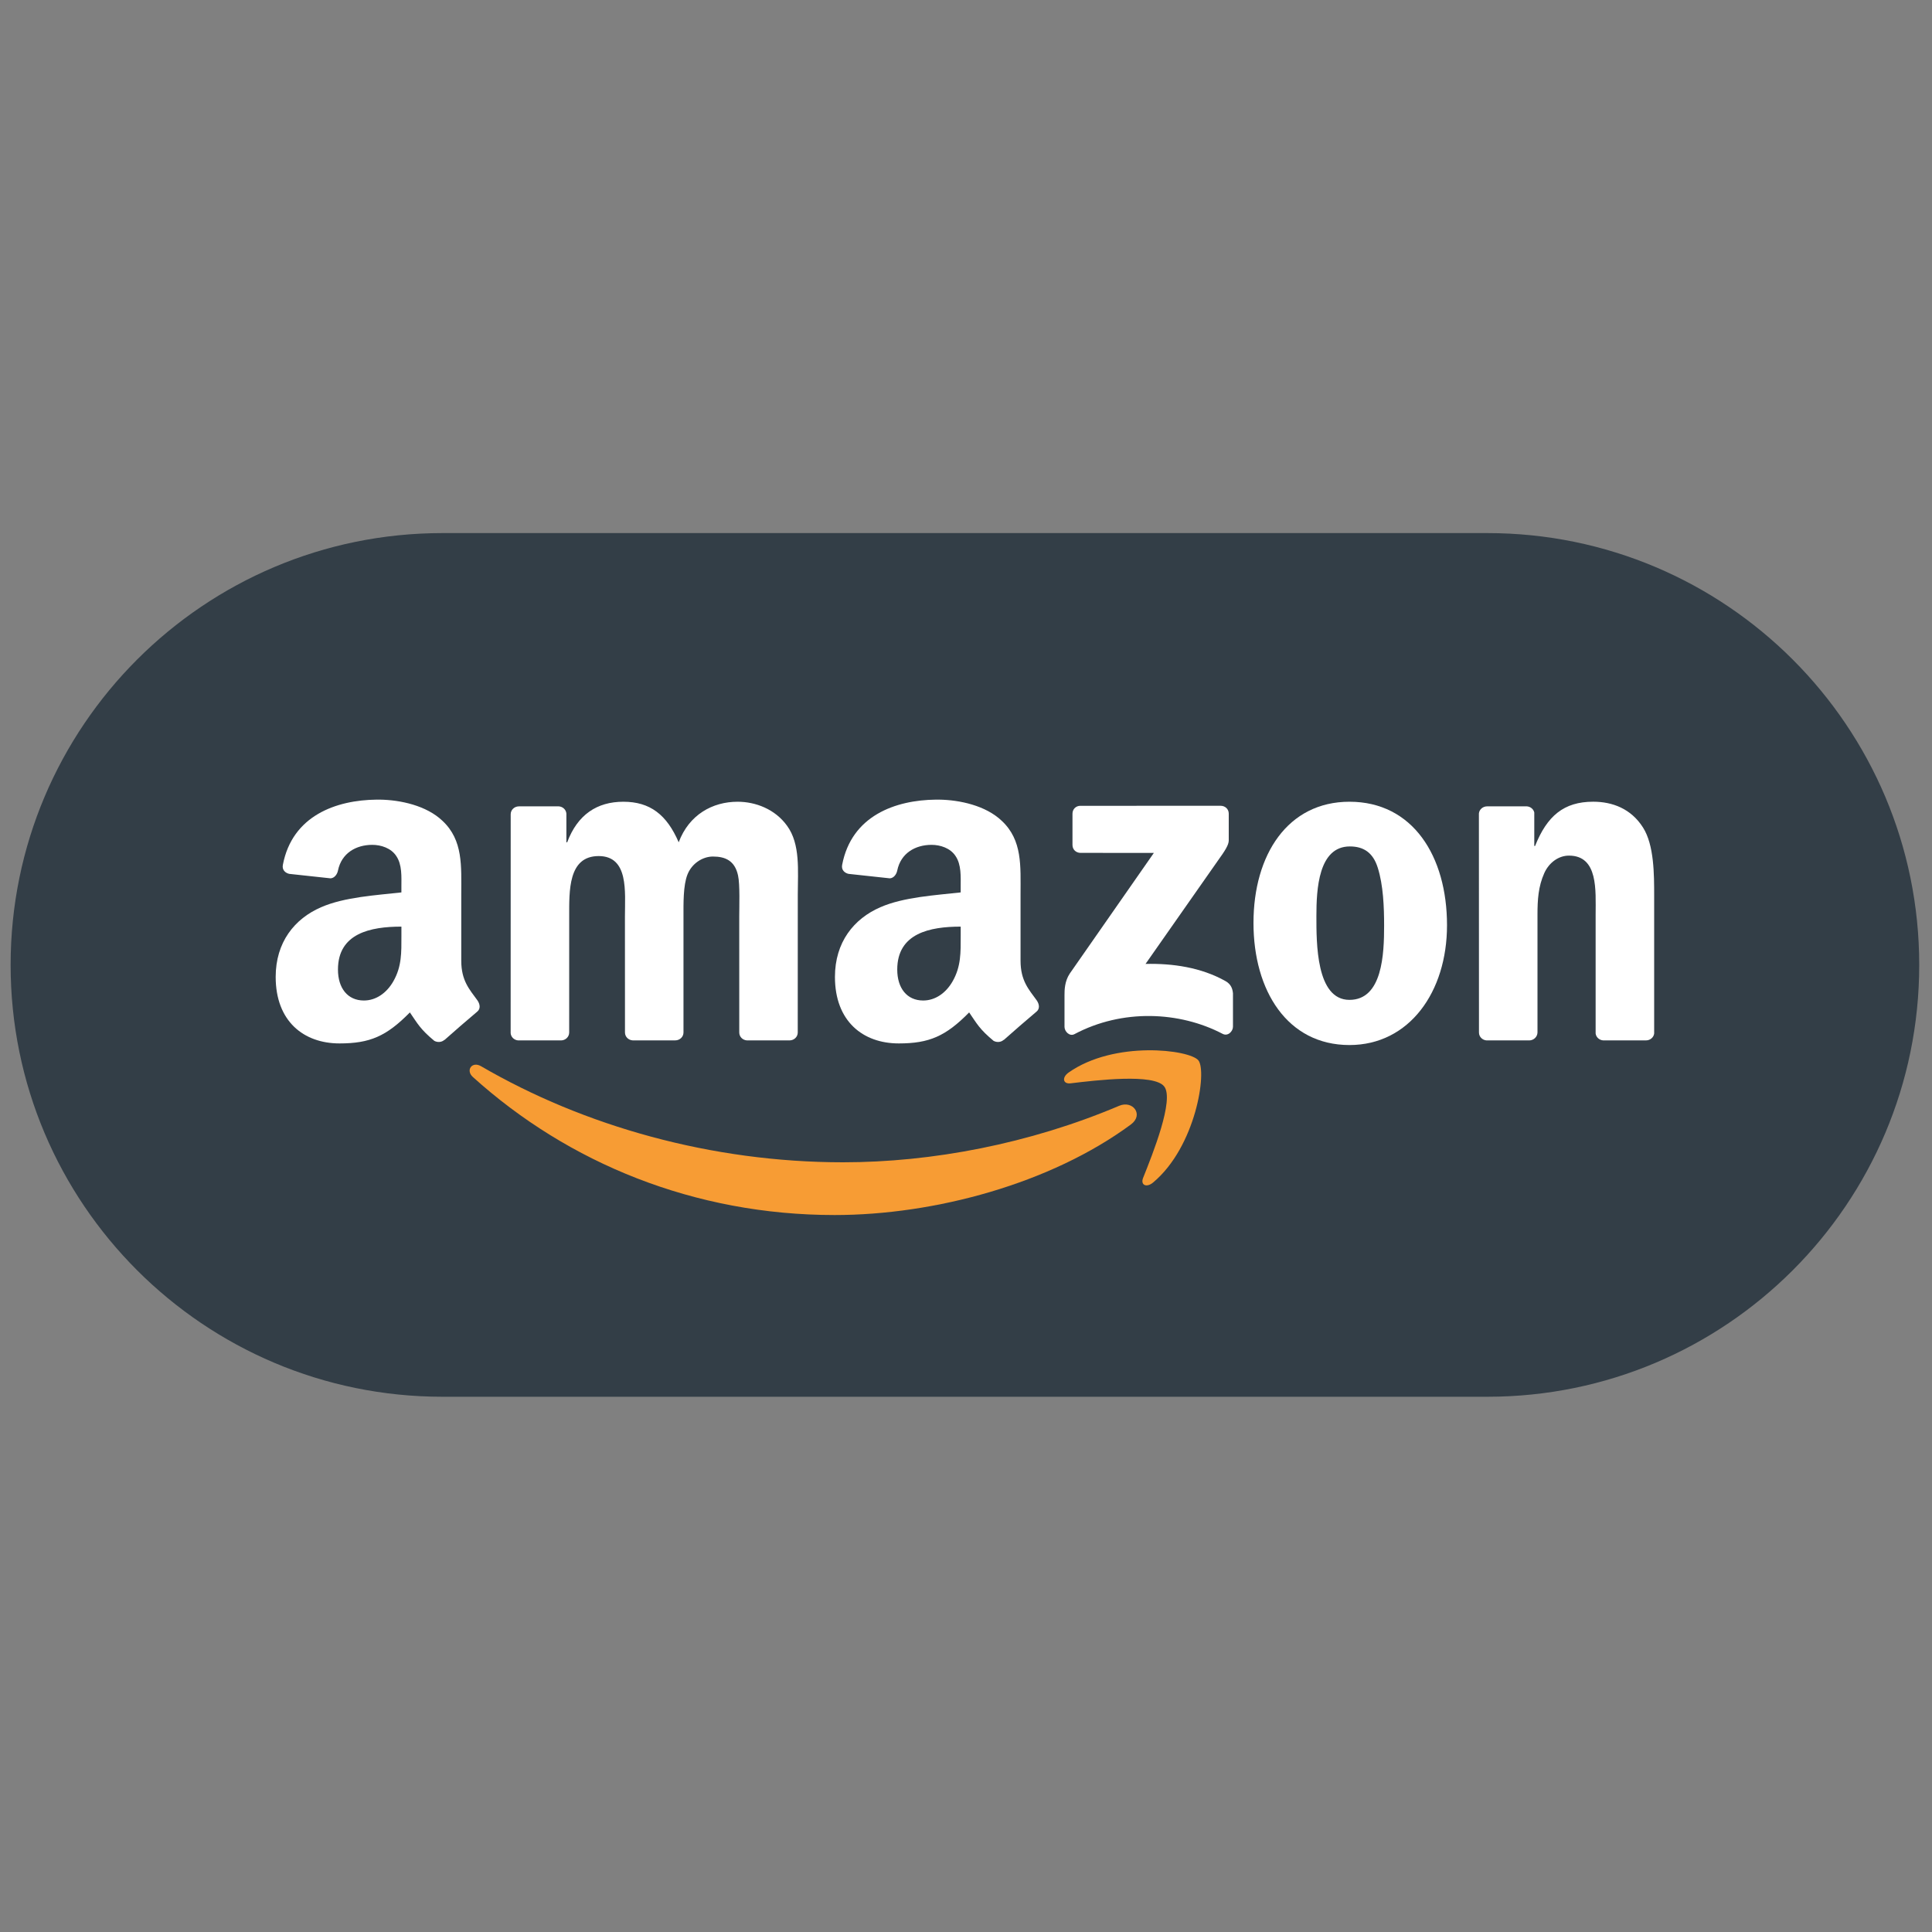 <svg xmlns="http://www.w3.org/2000/svg" xmlns:xlink="http://www.w3.org/1999/xlink" version="1.1" width="256" height="256" viewBox="0 0 256 256" xml:space="preserve">
<rect x="0" y="0" width="256" height="256" fill="#808080" stroke="none"/>
<g style="stroke: none; stroke-width: 0; stroke-dasharray: none; stroke-linecap: butt; stroke-linejoin: miter; stroke-miterlimit: 10; fill: none; fill-rule: nonzero; opacity: 1;" transform="translate(1.407 1.407) scale(2.81 2.81)">
	<path d="M 69.637 65.363 H 20.363 C 9.117 65.363 0 56.246 0 45 v 0 c 0 -11.246 9.117 -20.363 20.363 -20.363 h 49.273 C 80.883 24.637 90 33.754 90 45 v 0 C 90 56.246 80.883 65.363 69.637 65.363 z" style="stroke: none; stroke-width: 1; stroke-dasharray: none; stroke-linecap: butt; stroke-linejoin: miter; stroke-miterlimit: 10; fill: rgb(51,62,71); fill-rule: nonzero; opacity: 1;" transform=" matrix(1 0 0 1 0 0) " stroke-linecap="round"/>
	<path d="M 52.825 52.525 c -3.776 2.787 -9.252 4.269 -13.967 4.269 c -6.608 0 -12.558 -2.443 -17.061 -6.509 c -0.353 -0.32 -0.038 -0.756 0.387 -0.508 c 4.858 2.827 10.866 4.53 17.071 4.53 c 4.186 0 8.787 -0.869 13.021 -2.665 C 52.915 51.371 53.45 52.063 52.825 52.525 z" style="stroke: none; stroke-width: 1; stroke-dasharray: none; stroke-linecap: butt; stroke-linejoin: miter; stroke-miterlimit: 10; fill: rgb(247,156,52); fill-rule: nonzero; opacity: 1;" transform=" matrix(1 0 0 1 0 0) " stroke-linecap="round"/>
	<path d="M 54.397 50.73 c -0.483 -0.618 -3.193 -0.293 -4.41 -0.147 c -0.369 0.045 -0.426 -0.278 -0.094 -0.511 c 2.162 -1.519 5.704 -1.08 6.116 -0.571 c 0.415 0.512 -0.109 4.064 -2.135 5.759 c -0.312 0.261 -0.608 0.122 -0.47 -0.222 C 53.86 53.898 54.88 51.349 54.397 50.73 z" style="stroke: none; stroke-width: 1; stroke-dasharray: none; stroke-linecap: butt; stroke-linejoin: miter; stroke-miterlimit: 10; fill: rgb(247,156,52); fill-rule: nonzero; opacity: 1;" transform=" matrix(1 0 0 1 0 0) " stroke-linecap="round"/>
	<path d="M 50.072 39.345 V 37.87 c 0.001 -0.225 0.17 -0.374 0.374 -0.373 l 6.613 -0.001 c 0.211 0 0.382 0.153 0.382 0.372 v 1.265 c -0.002 0.212 -0.181 0.489 -0.498 0.929 l -3.426 4.891 c 1.271 -0.03 2.616 0.161 3.772 0.81 c 0.261 0.146 0.331 0.364 0.351 0.576 v 1.574 c 0 0.217 -0.237 0.468 -0.487 0.338 c -2.035 -1.066 -4.736 -1.183 -6.987 0.013 c -0.23 0.123 -0.47 -0.125 -0.47 -0.342 v -1.497 c 0 -0.239 0.005 -0.649 0.246 -1.014 l 3.968 -5.693 l -3.455 -0.001 C 50.243 39.717 50.073 39.566 50.072 39.345 z" style="stroke: none; stroke-width: 1; stroke-dasharray: none; stroke-linecap: butt; stroke-linejoin: miter; stroke-miterlimit: 10; fill: rgb(255,255,255); fill-rule: nonzero; opacity: 1;" transform=" matrix(1 0 0 1 0 0) " stroke-linecap="round"/>
	<path d="M 25.951 48.56 h -2.012 c -0.192 -0.012 -0.344 -0.156 -0.36 -0.34 l 0.002 -10.326 c 0 -0.206 0.174 -0.371 0.388 -0.371 l 1.873 -0.001 c 0.196 0.01 0.353 0.158 0.365 0.347 v 1.348 h 0.038 c 0.488 -1.304 1.408 -1.912 2.648 -1.912 c 1.258 0 2.047 0.608 2.61 1.912 c 0.488 -1.304 1.596 -1.912 2.779 -1.912 c 0.845 0 1.765 0.348 2.329 1.13 c 0.639 0.87 0.508 2.129 0.508 3.237 l -0.002 6.516 c 0 0.206 -0.173 0.371 -0.388 0.371 H 34.72 c -0.203 -0.013 -0.361 -0.173 -0.361 -0.371 l -0.001 -5.474 c 0 -0.434 0.038 -1.52 -0.057 -1.933 c -0.15 -0.696 -0.6 -0.892 -1.182 -0.892 c -0.489 0 -0.996 0.326 -1.202 0.847 c -0.207 0.522 -0.188 1.391 -0.188 1.978 v 5.473 c 0 0.206 -0.174 0.371 -0.388 0.371 h -2.01 c -0.202 -0.013 -0.361 -0.173 -0.361 -0.371 l -0.002 -5.474 c 0 -1.152 0.188 -2.846 -1.239 -2.846 c -1.446 0 -1.389 1.651 -1.389 2.846 l -0.001 5.473 C 26.339 48.394 26.165 48.56 25.951 48.56 z" style="stroke: none; stroke-width: 1; stroke-dasharray: none; stroke-linecap: butt; stroke-linejoin: miter; stroke-miterlimit: 10; fill: rgb(255,255,255); fill-rule: nonzero; opacity: 1;" transform=" matrix(1 0 0 1 0 0) " stroke-linecap="round"/>
	<path d="M 63.151 39.413 c -1.483 0 -1.577 2.02 -1.577 3.28 c 0 1.26 -0.019 3.955 1.559 3.955 c 1.559 0 1.634 -2.173 1.634 -3.498 c 0 -0.869 -0.038 -1.912 -0.301 -2.738 C 64.241 39.695 63.79 39.413 63.151 39.413 z M 63.133 37.305 c 2.986 0 4.6 2.565 4.6 5.824 c 0 3.149 -1.784 5.649 -4.6 5.649 c -2.93 0 -4.526 -2.564 -4.526 -5.758 C 58.607 39.804 60.222 37.305 63.133 37.305 z" style="stroke: none; stroke-width: 1; stroke-dasharray: none; stroke-linecap: butt; stroke-linejoin: miter; stroke-miterlimit: 10; fill: rgb(255,255,255); fill-rule: nonzero; opacity: 1;" transform=" matrix(1 0 0 1 0 0) " stroke-linecap="round"/>
	<path d="M 71.606 48.56 h -2.005 c -0.201 -0.013 -0.361 -0.173 -0.361 -0.371 L 69.237 37.86 c 0.017 -0.189 0.184 -0.337 0.387 -0.337 l 1.866 -0.001 c 0.176 0.009 0.321 0.129 0.358 0.289 v 1.579 h 0.038 c 0.564 -1.413 1.352 -2.086 2.741 -2.086 c 0.901 0 1.784 0.326 2.348 1.217 c 0.526 0.826 0.526 2.216 0.526 3.215 v 6.498 c -0.022 0.183 -0.186 0.325 -0.386 0.325 h -2.016 c -0.186 -0.012 -0.336 -0.149 -0.358 -0.325 v -5.606 c 0 -1.13 0.132 -2.782 -1.258 -2.782 c -0.488 0 -0.939 0.326 -1.164 0.826 c -0.282 0.63 -0.32 1.26 -0.32 1.956 v 5.56 C 71.994 48.394 71.82 48.56 71.606 48.56 z" style="stroke: none; stroke-width: 1; stroke-dasharray: none; stroke-linecap: butt; stroke-linejoin: miter; stroke-miterlimit: 10; fill: rgb(255,255,255); fill-rule: nonzero; opacity: 1;" transform=" matrix(1 0 0 1 0 0) " stroke-linecap="round"/>
	<path d="M 22.01 46.668 c -0.368 -0.508 -0.76 -0.921 -0.76 -1.864 V 41.67 c 0 -1.329 0.094 -2.548 -0.884 -3.463 c -0.754 -0.723 -1.992 -0.989 -2.961 -1.001 h -0.149 c -1.894 0.02 -3.977 0.747 -4.419 3.079 c -0.047 0.251 0.135 0.383 0.3 0.421 l 1.95 0.211 c 0.182 -0.009 0.315 -0.189 0.35 -0.371 c 0.167 -0.815 0.849 -1.208 1.617 -1.208 c 0.413 0 0.884 0.152 1.129 0.523 c 0.283 0.414 0.244 0.979 0.244 1.459 v 0.261 c -1.167 0.131 -2.691 0.218 -3.782 0.697 c -1.262 0.544 -2.146 1.655 -2.146 3.288 c 0 2.09 1.318 3.136 3.011 3.136 c 1.431 0 2.212 -0.338 3.317 -1.462 c 0.365 0.529 0.485 0.786 1.153 1.341 c 0.15 0.08 0.342 0.072 0.475 -0.047 l 0.005 0.005 c 0.401 -0.358 1.132 -0.992 1.543 -1.336 C 22.168 47.069 22.138 46.852 22.01 46.668 z M 18.052 45.764 c -0.32 0.566 -0.828 0.914 -1.393 0.914 c -0.771 0 -1.223 -0.588 -1.223 -1.459 c 0 -1.714 1.537 -2.025 2.992 -2.025 v 0.436 C 18.428 44.414 18.447 45.067 18.052 45.764 z" style="stroke: none; stroke-width: 1; stroke-dasharray: none; stroke-linecap: butt; stroke-linejoin: miter; stroke-miterlimit: 10; fill: rgb(255,255,255); fill-rule: nonzero; opacity: 1;" transform=" matrix(1 0 0 1 0 0) " stroke-linecap="round"/>
	<path d="M 48.383 46.668 c -0.368 -0.508 -0.76 -0.921 -0.76 -1.864 V 41.67 c 0 -1.329 0.095 -2.548 -0.884 -3.463 c -0.754 -0.723 -1.992 -0.989 -2.961 -1.001 h -0.149 c -1.893 0.02 -3.976 0.747 -4.419 3.079 c -0.047 0.251 0.136 0.383 0.3 0.421 l 1.95 0.211 c 0.182 -0.009 0.314 -0.189 0.349 -0.371 c 0.168 -0.815 0.849 -1.208 1.617 -1.208 c 0.414 0 0.884 0.152 1.129 0.523 c 0.283 0.414 0.245 0.979 0.245 1.459 v 0.261 c -1.167 0.131 -2.692 0.218 -3.783 0.697 c -1.26 0.544 -2.146 1.655 -2.146 3.288 c 0 2.09 1.318 3.136 3.011 3.136 c 1.431 0 2.213 -0.338 3.317 -1.462 c 0.365 0.529 0.485 0.786 1.153 1.341 c 0.151 0.08 0.342 0.072 0.475 -0.047 l 0.006 0.005 c 0.401 -0.358 1.131 -0.992 1.542 -1.336 C 48.54 47.069 48.512 46.852 48.383 46.668 z M 44.425 45.764 c -0.32 0.566 -0.828 0.914 -1.393 0.914 c -0.771 0 -1.223 -0.588 -1.223 -1.459 c 0 -1.714 1.537 -2.025 2.992 -2.025 v 0.436 C 44.801 44.414 44.819 45.067 44.425 45.764 z" style="stroke: none; stroke-width: 1; stroke-dasharray: none; stroke-linecap: butt; stroke-linejoin: miter; stroke-miterlimit: 10; fill: rgb(255,255,255); fill-rule: nonzero; opacity: 1;" transform=" matrix(1 0 0 1 0 0) " stroke-linecap="round"/>
</g>
</svg>